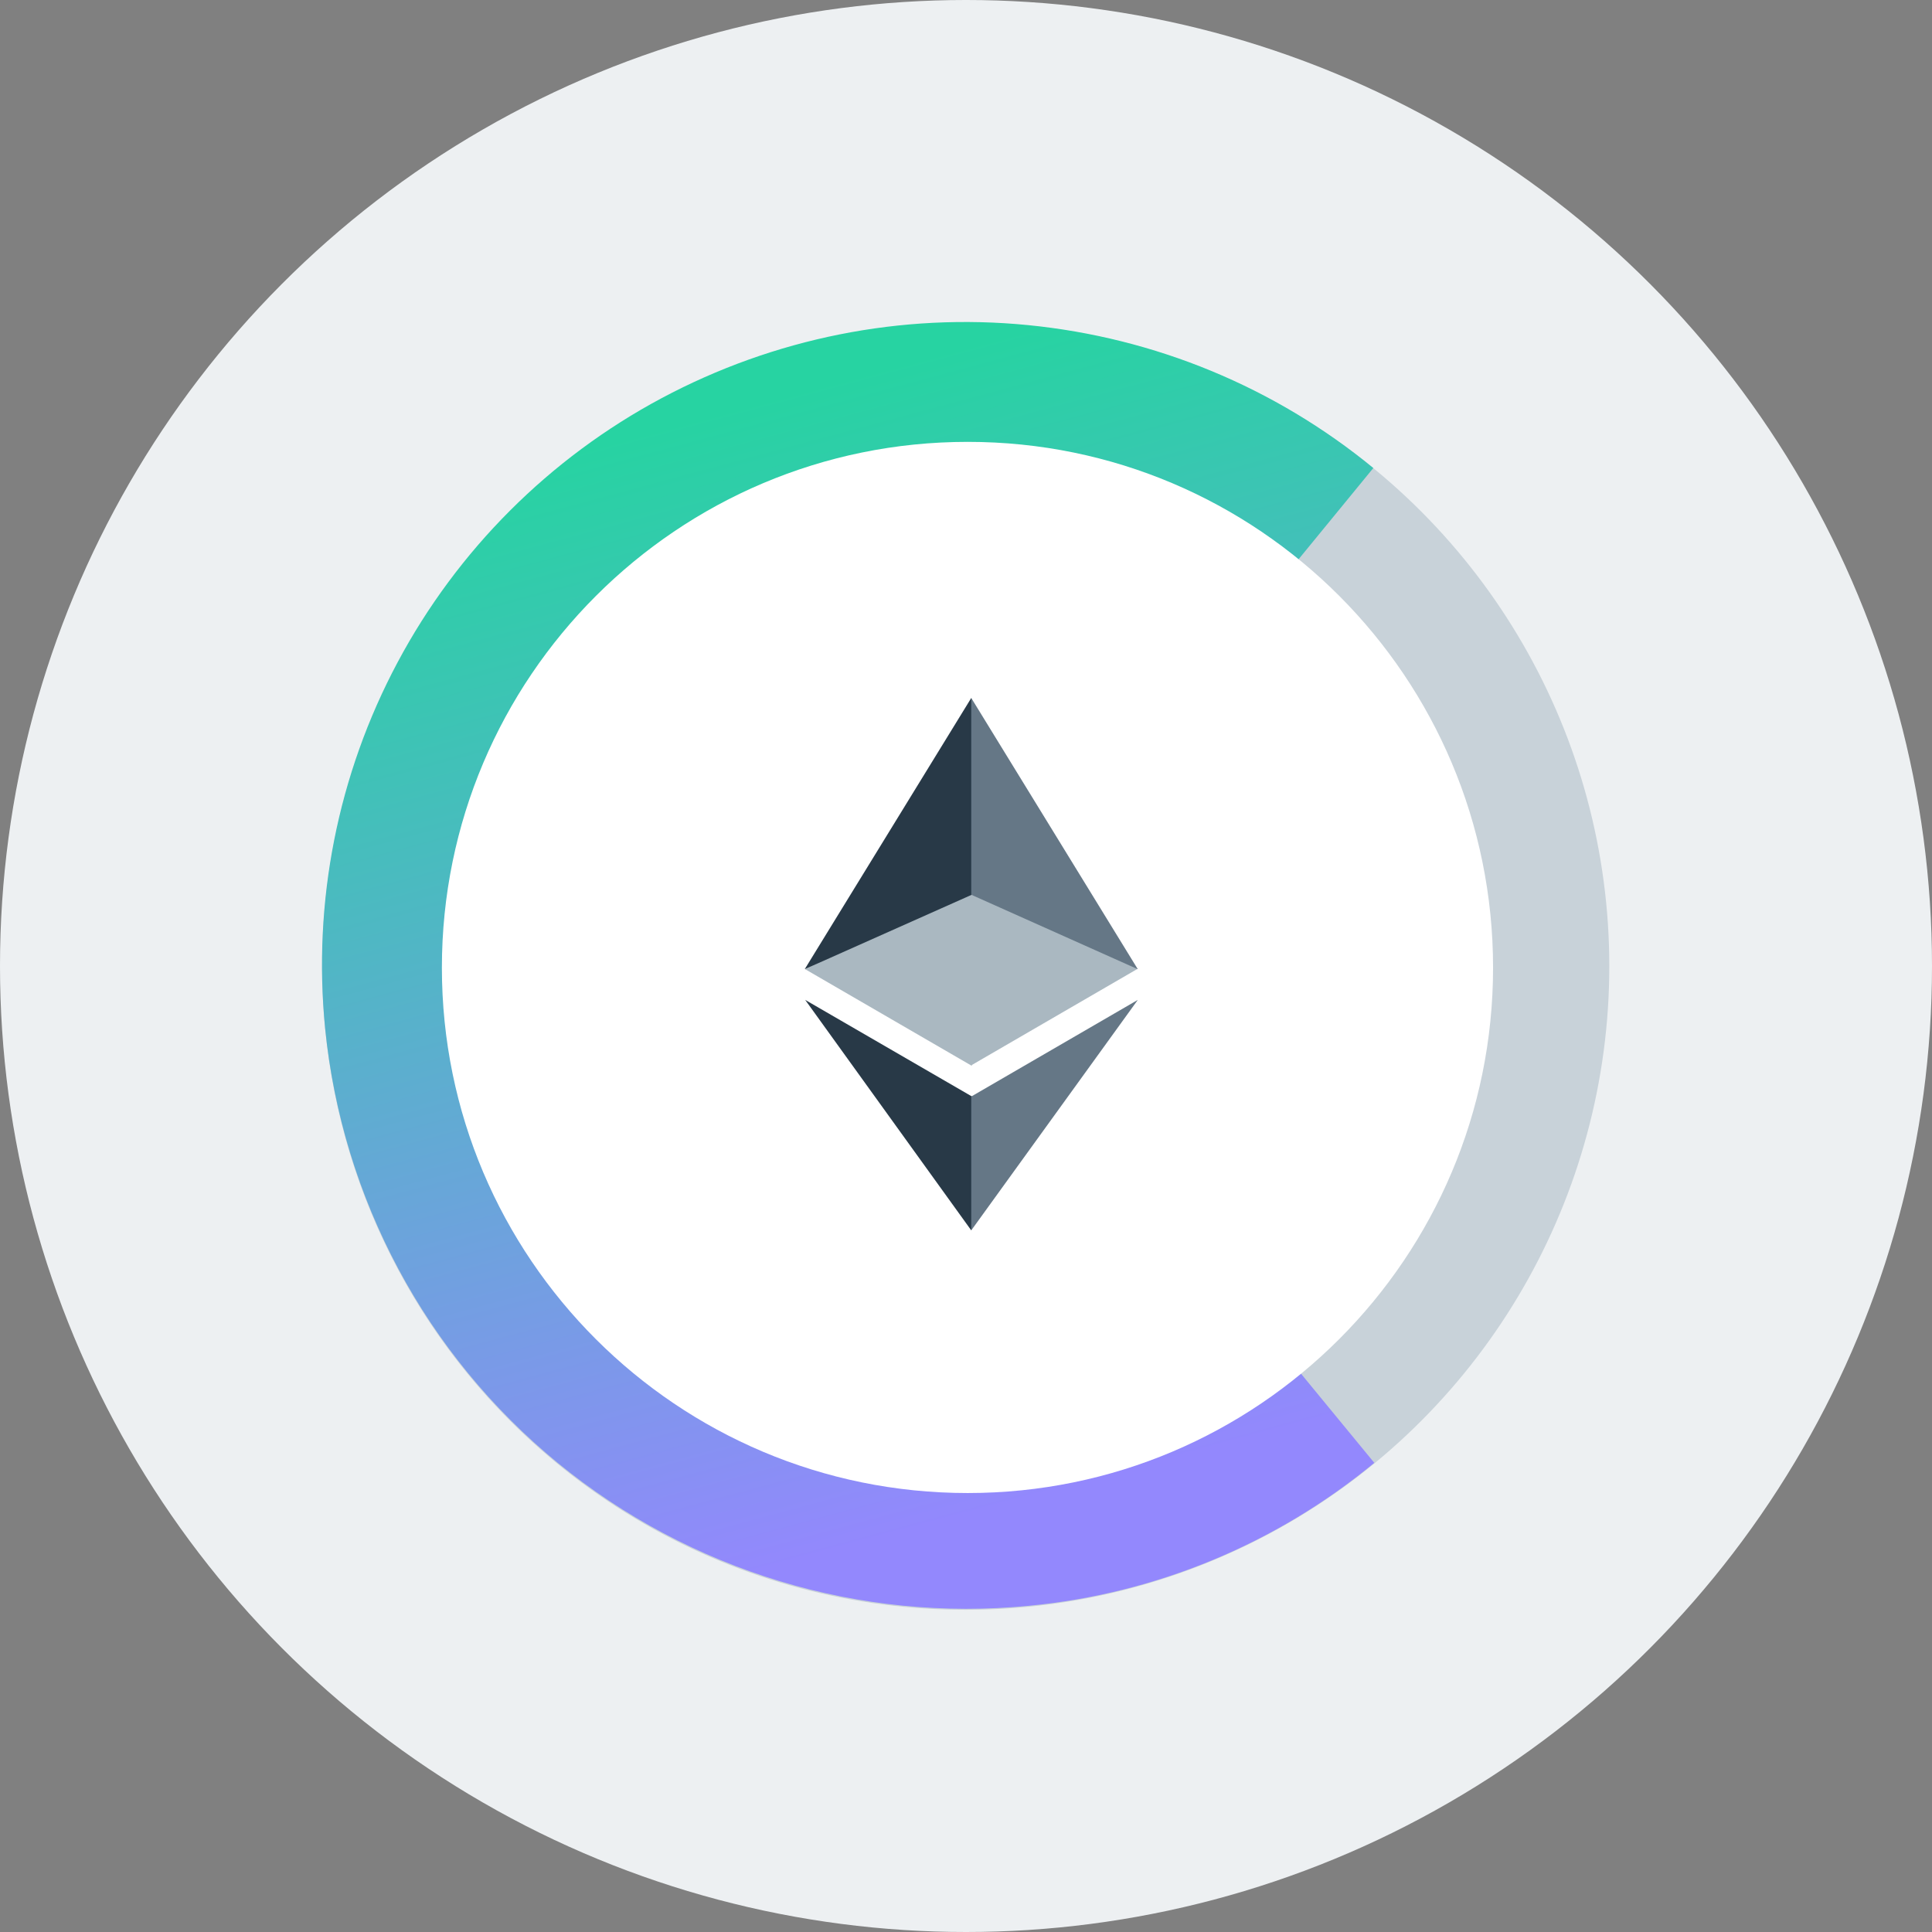 <svg width="68" height="68" viewBox="0 0 68 68" fill="none" xmlns="http://www.w3.org/2000/svg">
<rect x="0" y="0" width="68" height="68" fill="#808080" stroke="none"/>
<circle cx="34" cy="34" r="34" fill="#EDF0F2"/>
<circle cx="33.99" cy="34.007" r="22.652" fill="#C8D2D9"/>
<path d="M48.371 51.487C44.917 54.338 40.685 56.092 36.222 56.517C30.253 57.101 24.285 55.295 19.627 51.487C14.987 47.679 12.047 42.189 11.444 36.203C11.002 31.74 11.887 27.259 13.995 23.309C16.102 19.36 19.343 16.119 23.293 14.011C27.242 11.904 31.723 11.001 36.186 11.443C40.649 11.886 44.864 13.622 48.336 16.473L43.766 22.052C41.411 20.122 38.524 18.917 35.478 18.634C32.431 18.333 29.385 18.953 26.693 20.387C24.001 21.822 21.805 24.035 20.353 26.727C18.918 29.419 18.316 32.483 18.617 35.512C19.025 39.585 21.026 43.34 24.196 45.926C27.366 48.529 31.44 49.751 35.513 49.344C38.559 49.043 41.428 47.839 43.784 45.908L48.371 51.487Z" fill="url(#paint0_linear_323_7414)"/>
<path d="M34.061 52.55C44.28 52.55 52.551 44.261 52.551 34.06C52.551 23.841 44.28 15.552 34.061 15.552C23.842 15.552 15.553 23.841 15.553 34.06C15.553 44.279 23.842 52.55 34.061 52.55Z" fill="white"/>
<path d="M34.185 37.496L40.047 34.095L33.087 30.518L34.185 37.496Z" fill="#AAB8C1"/>
<path d="M28.34 34.113L34.203 37.513V31.244L28.34 34.113Z" fill="#AAB8C1"/>
<path d="M34.185 24.567L28.323 34.113L35.992 30.695L34.185 24.567Z" fill="#283947"/>
<path d="M34.185 24.567V31.492L40.047 34.113L34.185 24.567Z" fill="#657786"/>
<path d="M34.185 43.305L34.946 39.019L28.34 35.193L34.185 43.305Z" fill="#283947"/>
<path d="M34.185 38.594V43.305L40.047 35.193L34.185 38.594Z" fill="#657786"/>
<defs>
<linearGradient id="paint0_linear_323_7414" x1="11.516" y1="18.184" x2="21.895" y2="56.669" gradientUnits="userSpaceOnUse">
<stop stop-color="#27D3A2"/>
<stop offset="1" stop-color="#9388FD"/>
</linearGradient>
</defs>
</svg>

